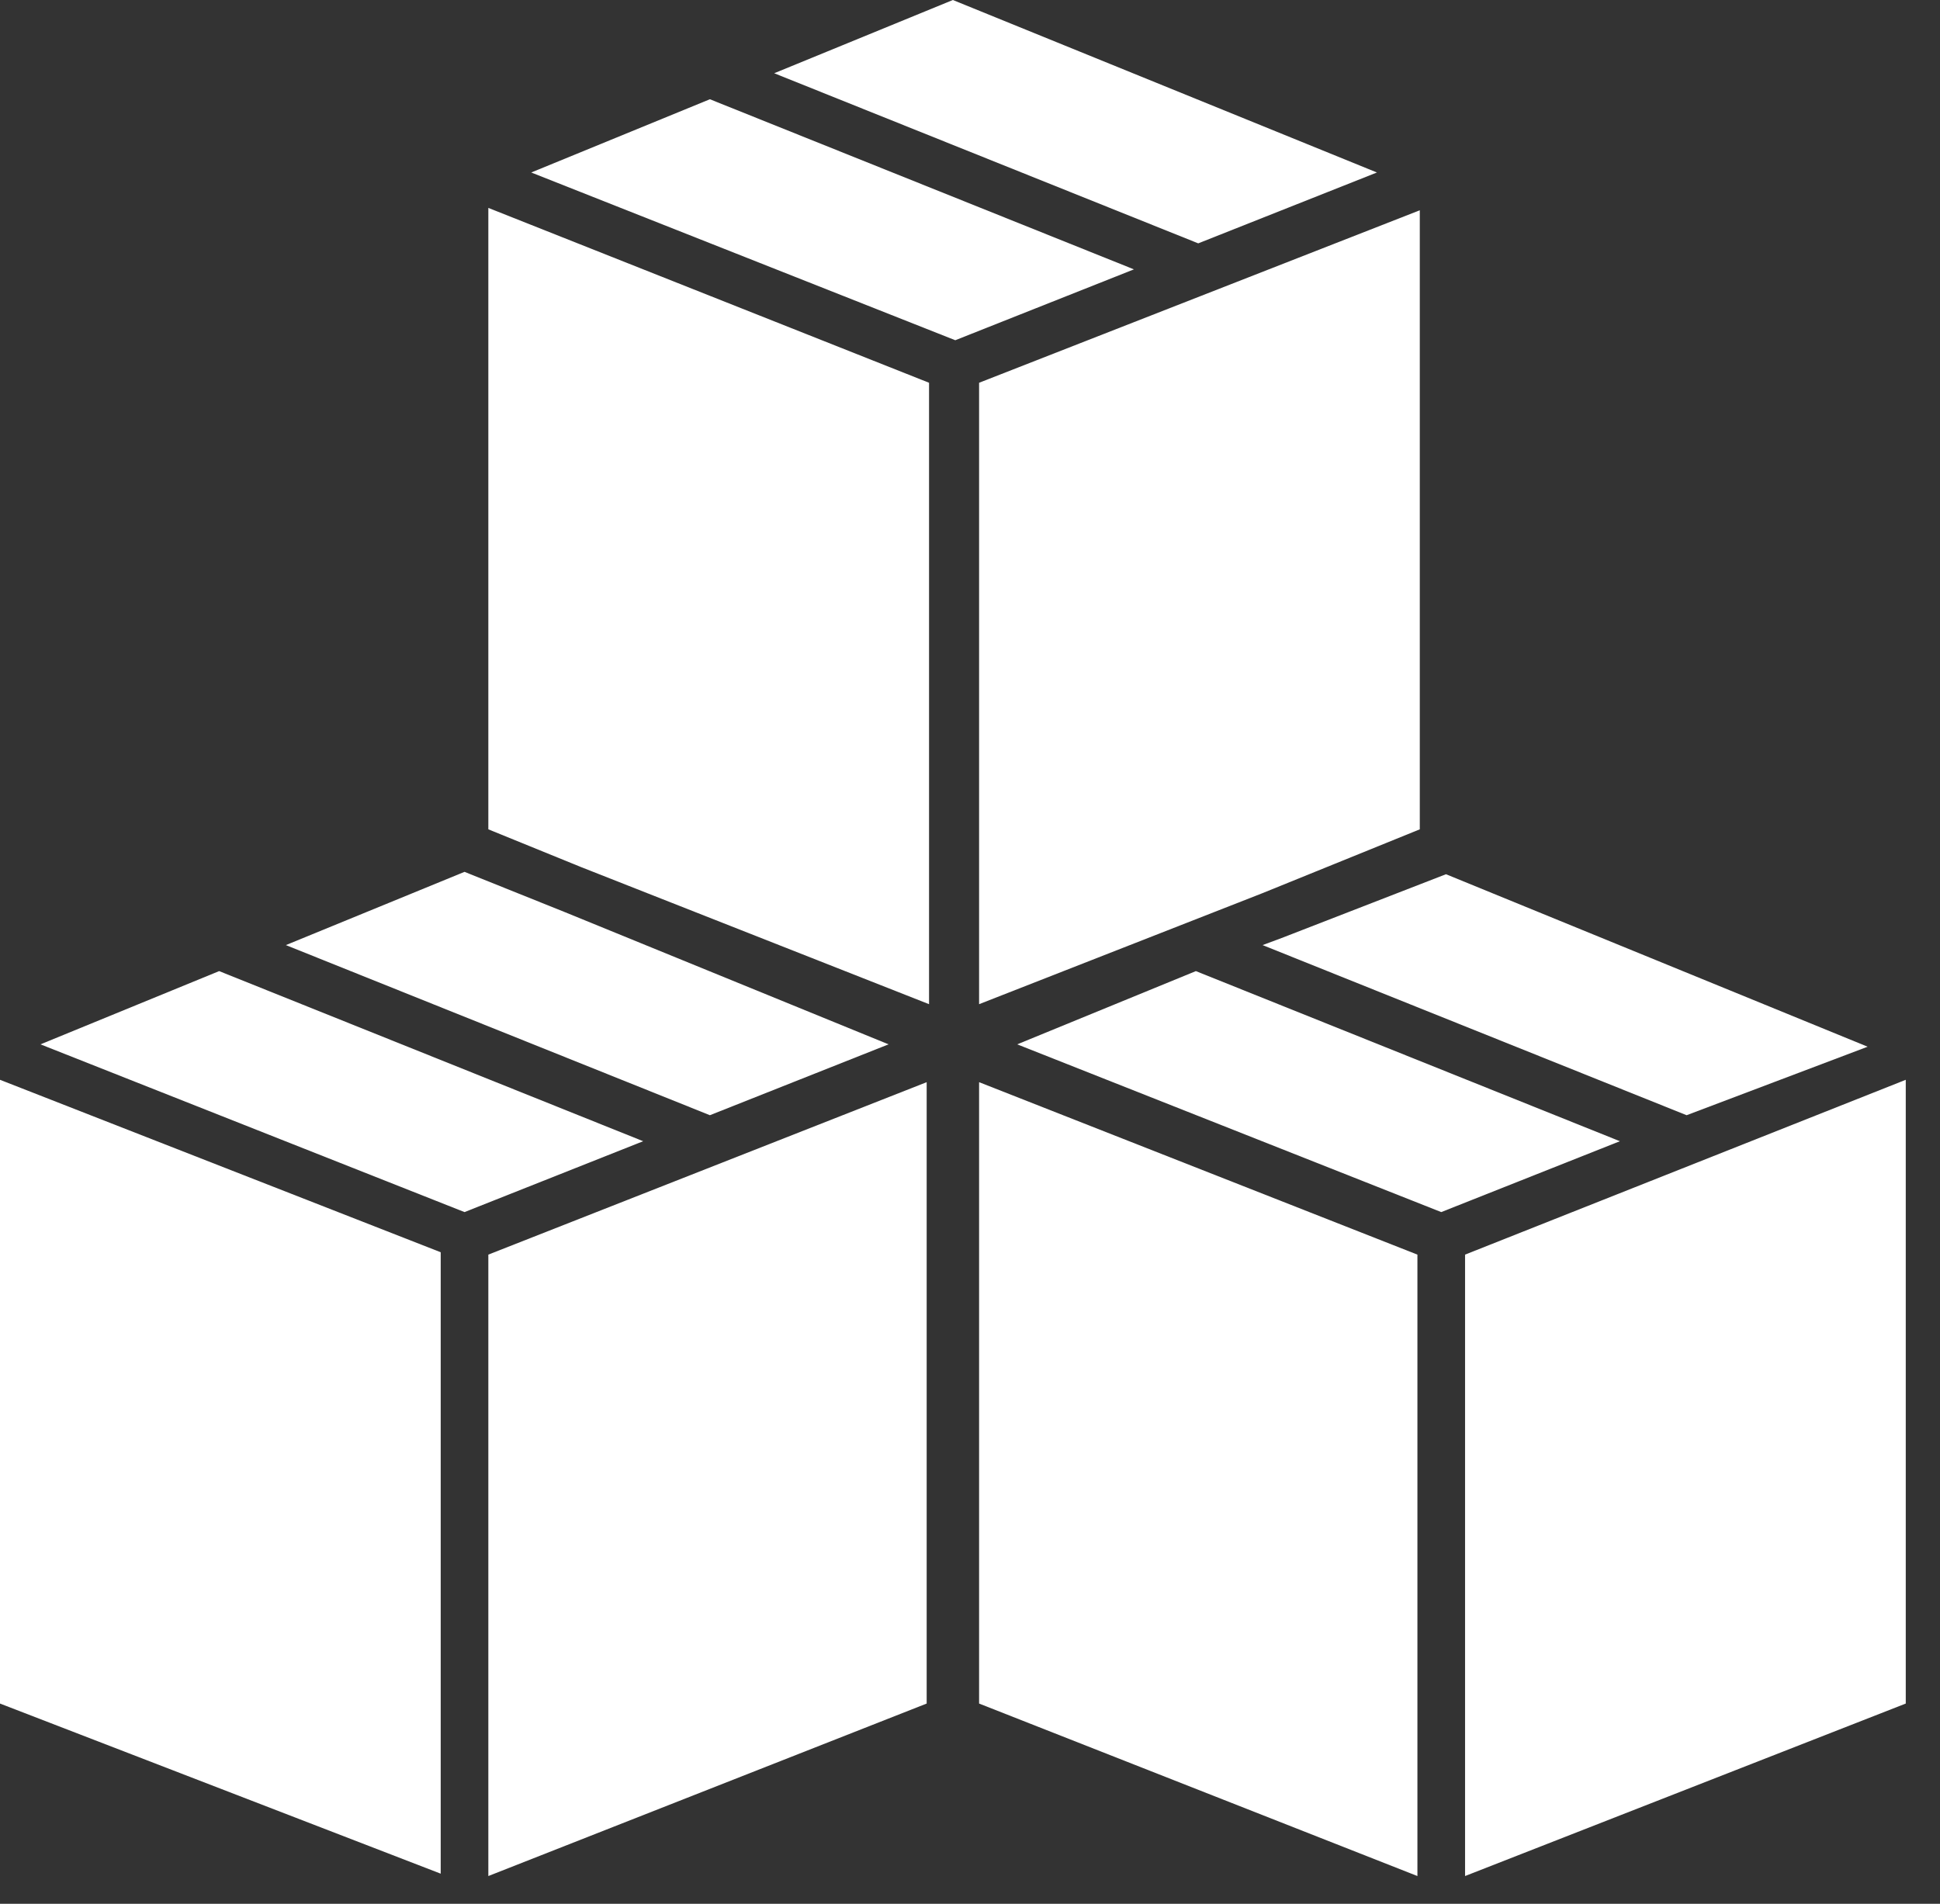 <?xml version="1.0" encoding="UTF-8"?>
<svg xmlns="http://www.w3.org/2000/svg" width="54" height="53" viewBox="0 0 54 53" fill="none">
  <rect x="0" y="0" width="54" height="53" fill="#333333" stroke="none"/>
  <path fill-rule="evenodd" clip-rule="evenodd" d="M40.117 33.744L28.314 29.074L33.287 27.035L45.09 31.771L40.117 33.744ZM12.93 33.744L1.127 29.074L6.1 27.035L17.903 31.771L12.93 33.744ZM19.76 31.047L7.957 26.311L12.93 24.272L15.715 25.39L24.733 29.074L19.76 31.047ZM19.76 2.763L31.563 7.499L26.59 9.472L14.787 4.802L19.76 2.763ZM39.52 23.088L35.144 24.864L27.253 27.956V10.656L39.52 5.854V23.088ZM13.593 23.088V5.788L25.86 10.656V27.956L16.179 24.141L13.593 23.088ZM27.253 30.127L39.454 34.928V52.228L27.253 47.426V30.127ZM46.947 31.047L35.144 26.311L35.674 26.114L40.249 24.338L51.986 29.14L46.947 31.047ZM26.523 0L38.327 4.802L33.353 6.775L21.55 2.039L26.523 0ZM0 30.061L12.267 34.862V52.162L0 47.426V30.061ZM13.593 34.928L25.794 30.127V47.426L13.593 52.228V34.928ZM53.047 47.426L40.78 52.228V34.928L53.047 30.061V47.426Z" fill="white"></path>
</svg>
